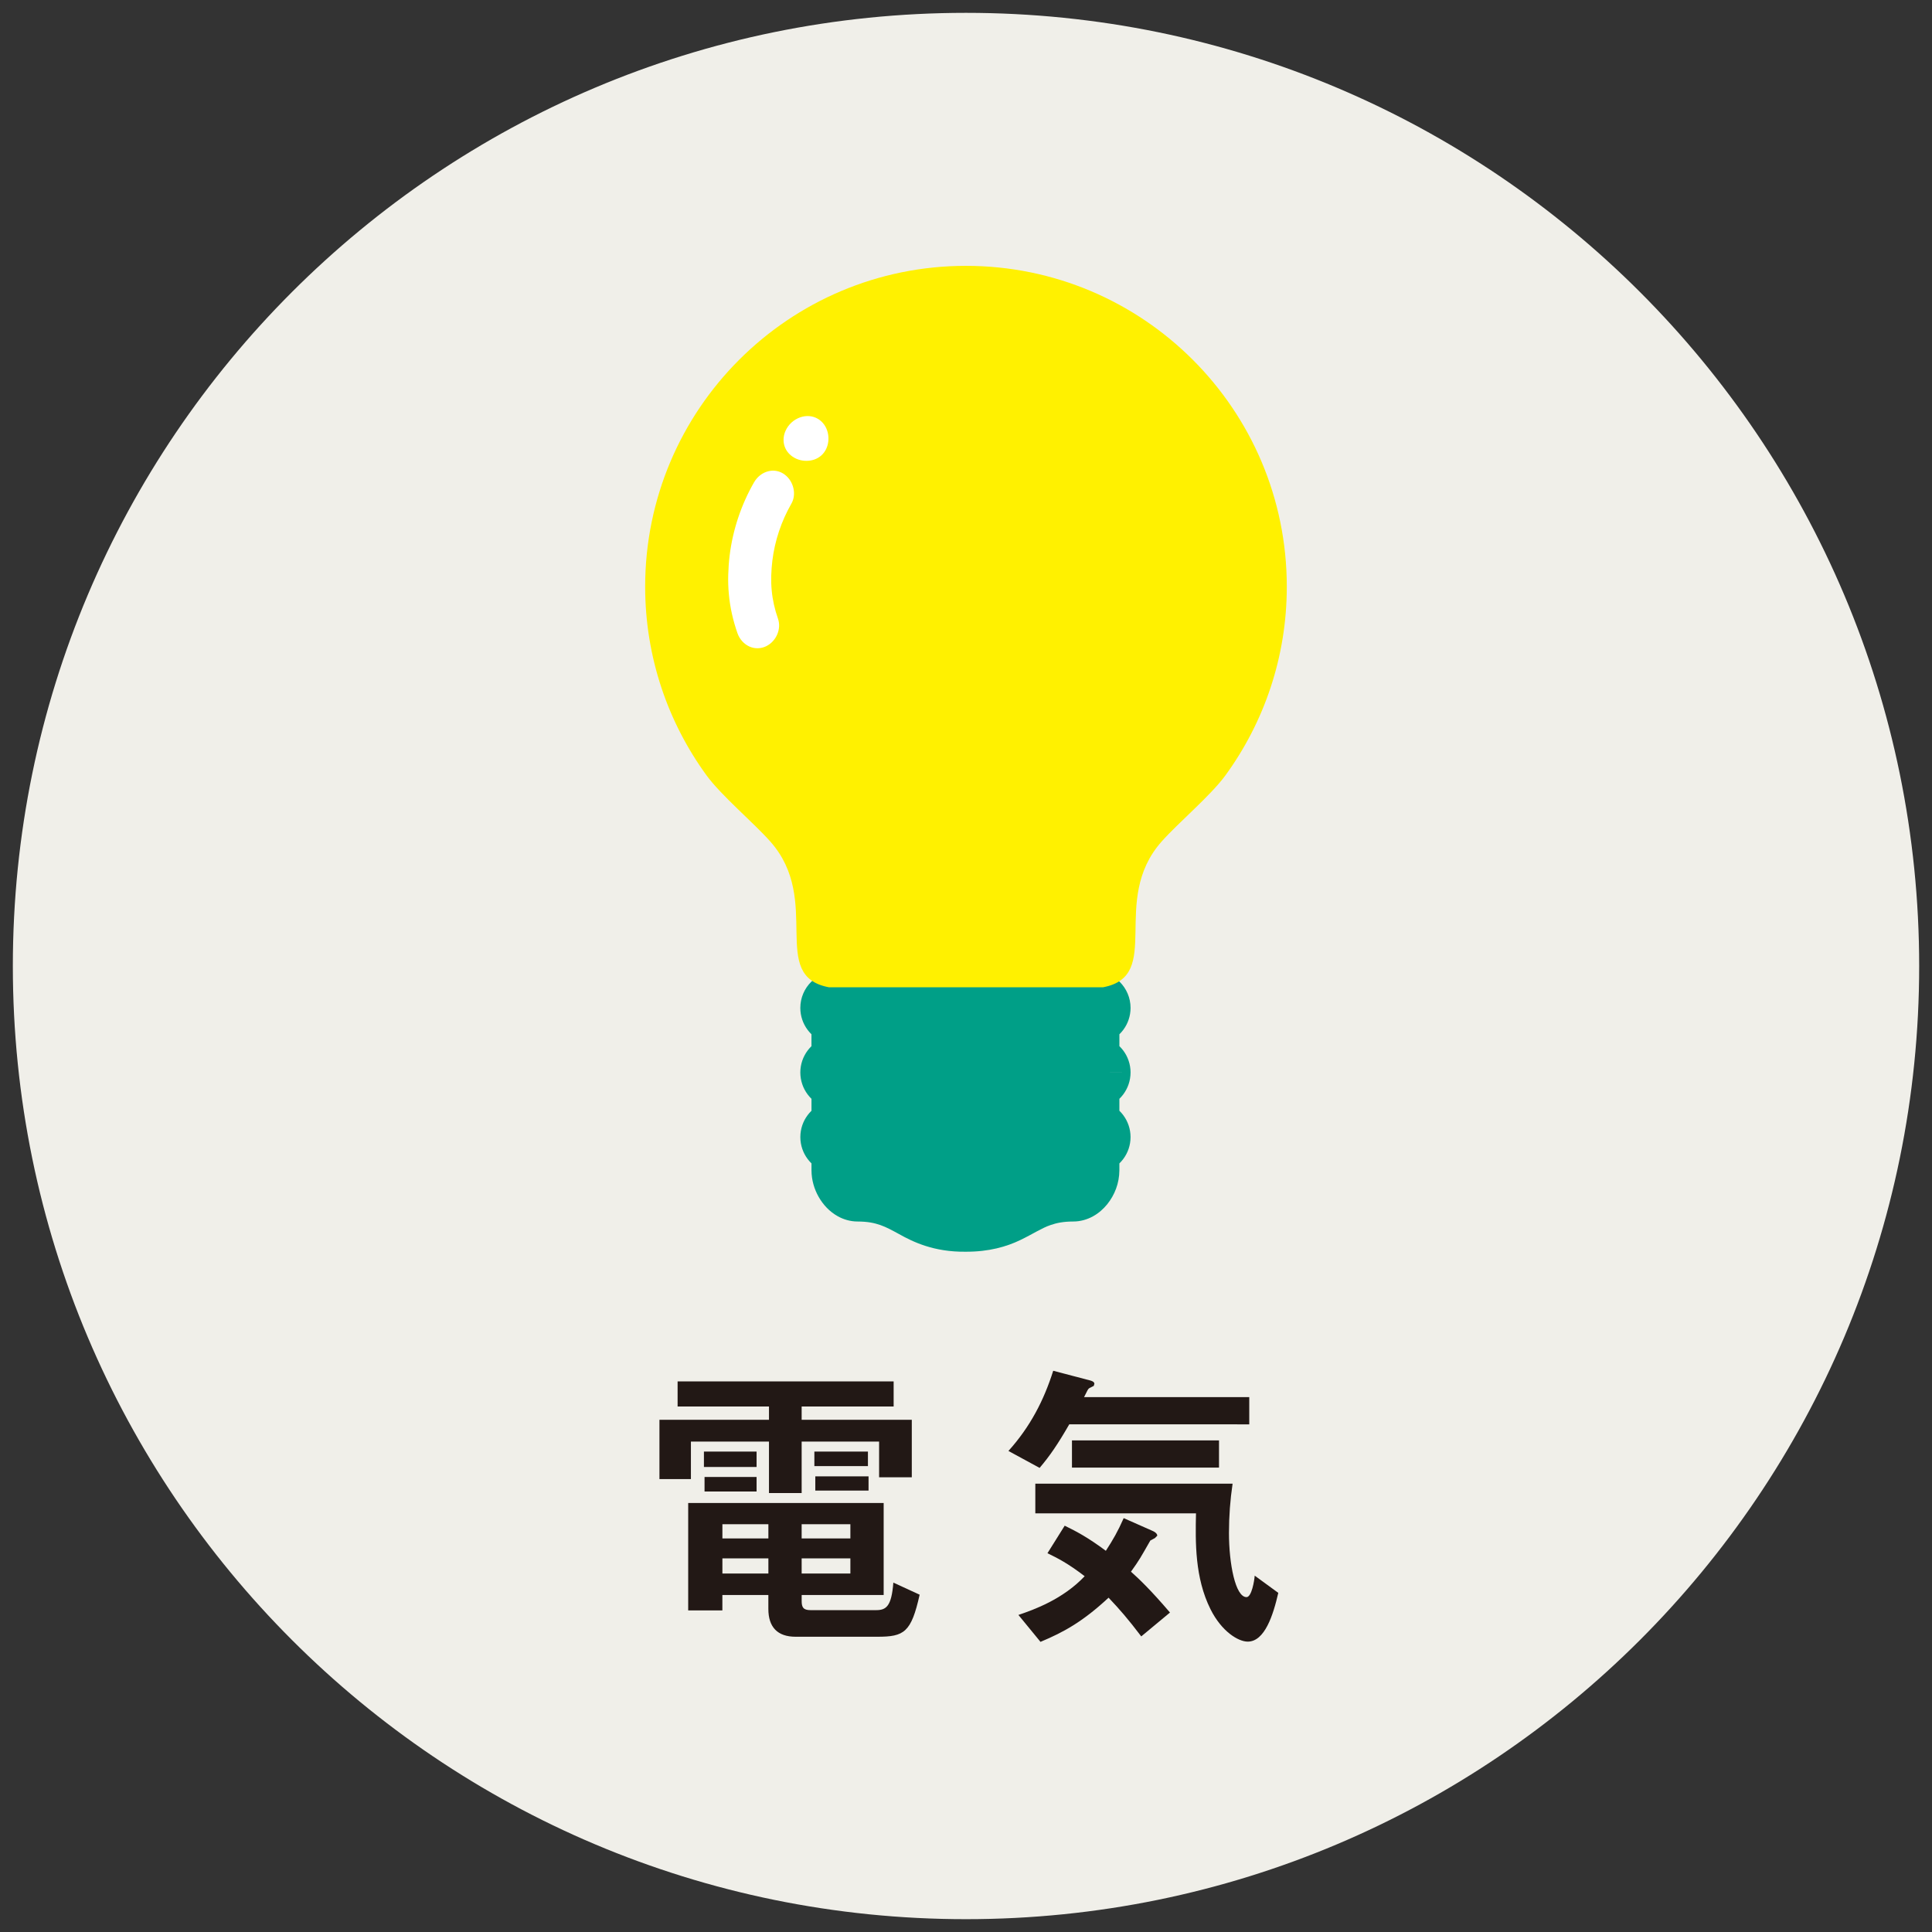 <svg enable-background="new 0 0 91 91" viewBox="0 0 91 91" xmlns="http://www.w3.org/2000/svg"><rect x="0" y="0" width="91" height="91" fill="#333333" stroke="none"/><path d="m90.396 45.503c0 24.795-20.103 44.893-44.896 44.893-24.798 0-44.895-20.098-44.895-44.893 0-24.799 20.097-44.898 44.895-44.898 24.793 0 44.896 20.099 44.896 44.898" fill="#f0efe9"/><path d="m40.91 70.209v-.67h-2.508v.67zm-.029-1.154v-.684h-2.523v.684zm-5.245 1.197v-.684h-2.451v.684zm0-1.154v-.727h-2.48v.727zm.556 5.017h-2.166v-.713h2.166zm0-1.653h-2.166v-.67h2.166zm3.862 1.653h-2.295v-.713h2.295zm3.264.998-1.24-.57c-.086 1.126-.342 1.297-.812 1.297h-3.093c-.342 0-.413-.143-.413-.428v-.285h3.862v-4.333h-9.207v5.059h1.61v-.727h2.166v.656c0 .855.428 1.311 1.283 1.311h3.848c1.268-0 1.596-.2 1.995-1.981zm-3.264-2.651h-2.295v-.67h2.295zm2.893-2.879v-2.708h-5.188v-.627h4.333v-1.183h-10.176v1.183h4.304v.627h-5.159v2.793h1.482v-1.767h3.677v2.423h1.539v-2.423h3.648v1.682z" fill="#221815"/><path d="m55.108 75.953c-.926-1.083-1.468-1.596-1.838-1.924.399-.556.456-.67.912-1.468l.214-.114.114-.114c0-.114-.157-.2-.228-.228l-1.354-.599c-.285.641-.499 1.012-.841 1.539-.841-.627-1.382-.912-1.938-1.183l-.812 1.297c.47.228.955.47 1.753 1.083-1.026 1.083-2.366 1.568-3.121 1.824l1.04 1.268c1.126-.47 2.009-.969 3.207-2.081.527.556.912.998 1.539 1.824zm5.102-.926-1.112-.812c-.014.228-.143 1.012-.385 1.012-.527 0-.827-1.582-.827-3.021 0-.784.057-1.553.171-2.323h-9.292v1.397h7.568c-.029 1.354-.057 3.036.684 4.518.527 1.055 1.311 1.525 1.753 1.525.798 0 1.197-1.24 1.439-2.295zm-2.793-5.9v-1.283h-6.926v1.283h6.926zm1.425-2.038v-1.283h-7.781c.171-.342.185-.385.257-.428l.2-.1.029-.1c0-.1-.143-.142-.2-.157l-1.739-.456c-.442 1.397-1.083 2.637-2.109 3.777l1.468.798c.485-.57.855-1.112 1.397-2.052z" fill="#221815"/><path d="m52.275 50.514c0-.336-.221-.618-.526-.716v-1.609c.305-.098.526-.382.526-.717 0-.417-.338-.755-.754-.755h-.574-5.47-5.473-.573c-.417 0-.755.338-.755.755 0 .337.221.619.526.717v1.609c-.305.098-.526.38-.526.716 0 .336.221.62.526.715v1.612c-.305.097-.526.379-.526.715 0 .337.221.618.526.716v.85c0 .718.557 1.434 1.193 1.434 2.307 0 2.458 1.423 5.082 1.423s2.774-1.423 5.079-1.423c.638 0 1.193-.716 1.193-1.434v-.85c.305-.098.526-.379.526-.716 0-.336-.221-.618-.526-.715v-1.612c.305-.097.526-.379.526-.715" fill="#009f87"/><path d="m52.275 50.514h-.978.221l-.069.215c-.082-.023-.151-.11-.152-.215h.221l-.069.215c-.405-.13-.678-.505-.678-.931v-1.609c0-.425.274-.8.678-.931l.069.214-.221-0c.002-.105.067-.187.152-.214l.069.214-.221-0h.223v.223c-.125-.001-.223-.099-.223-.223h.223v.223h-.574-5.47-5.473-.573v-.222l.222-0c-.001.123-.099.222-.222.223v-.222l.222-0h-.221l.069-.214c.082.023.152.112.152.214h-.221l.069-.214c.405.13.678.505.678.931v1.609c0 .425-.274.801-.678.931l-.069-.215.221-0c-.001.104-.071.191-.152.215l-.069-.215.221-0h-.229l.068-.218c.094.028.159.116.161.218h-.229l.068-.218c.409.127.687.505.687.933v1.612c0 .425-.276.803-.681.932l-.069-.216.224-0c-.001.104-.07.192-.155.216l-.069-.216.224-0h-.221l.069-.215c.08.022.152.112.152.215h-.221l.069-.215c.405.13.678.505.678.931v.85c-.004.105.056.273.139.369l.095.086.008.004-.026.094 0-.097.026.003-.026.094 0-.097c.676-.001 1.246.109 1.722.278.719.258 1.184.589 1.622.788.442.202.882.352 1.737.358 1.139-.016 1.545-.252 2.192-.593.318-.172.689-.385 1.166-.553.476-.169 1.046-.279 1.721-.278v.094l-.025-.091.025-.003v.094l-.025-.091.005-.002c.022-.009.097-.069.151-.165.056-.094.086-.211.085-.292v-.85c0-.425.274-.8.678-.931l.069.215h-.221c0-.103.072-.193.152-.215l.069.215h-.221.224l-.069.216c-.085-.024-.154-.113-.155-.216h.224l-.069.216c-.405-.129-.681-.506-.681-.932v-1.612c0-.425.276-.802.681-.931l.069.216h-.224c.001-.104.07-.192.155-.216l.069.216h-.224.978.977c-.001.776-.513 1.428-1.207 1.647l-.296-.932h.977v1.612h-.977l.296-.931c.695.218 1.206.871 1.207 1.646-0.0.777-.514 1.428-1.204 1.647l-.299-.931h.977v.85c-.004.612-.221 1.161-.576 1.603-.18.22-.399.416-.666.563-.265.147-.585.245-.928.245-.477.001-.79.069-1.073.167-.419.142-.812.412-1.438.713-.623.298-1.455.549-2.568.543-1.486.016-2.466-.459-3.127-.83-.336-.183-.598-.327-.881-.426-.283-.098-.597-.166-1.074-.167-.344 0-.663-.098-.928-.245-.399-.223-.694-.546-.905-.914-.209-.369-.336-.793-.338-1.253v-.85h.978l-.299.931c-.69-.218-1.204-.87-1.204-1.647.001-.776.513-1.428 1.207-1.646l.296.931h-.978v-1.612h.978l-.291.933c-.704-.218-1.211-.874-1.213-1.648.001-.776.513-1.427 1.204-1.646l.299.931h-.978v-1.609h.978l-.299.931c-.692-.219-1.204-.872-1.204-1.648.001-.957.775-1.732 1.733-1.732h.573 5.473 5.47.574c.957.001 1.731.776 1.732 1.732-.002.776-.509 1.426-1.204 1.648l-.299-.931h.977v1.609h-.977l.299-.931c.692.219 1.203.87 1.204 1.646z" fill="#009f87"/><path d="m45.499 12.522c-8.345 0-15.111 6.766-15.111 15.111 0 3.32 1.074 6.392 2.89 8.887.699.958 2.223 2.233 3.008 3.121 2.467 2.784-.106 6.323 2.756 6.861h12.914c2.862-.538.289-4.077 2.755-6.861.786-.888 2.311-2.163 3.009-3.121 1.817-2.495 2.89-5.567 2.89-8.887 0-8.345-6.765-15.111-15.111-15.111" fill="#fff100"/><g fill="#fff"><path d="m37.273 23.727c-.471.823-.778 1.738-.894 2.679-.056.469-.074.954-.031 1.4.041.452.143.9.298 1.341.08.235.064.487-.032.722-.097.233-.274.445-.526.569-.25.121-.532.127-.782.018-.25-.11-.469-.335-.575-.644-.201-.579-.344-1.192-.4-1.818-.03-.309-.04-.632-.03-.929.008-.305.03-.608.067-.909.15-1.207.543-2.382 1.147-3.436.161-.28.417-.465.685-.526.267-.065.543-.006.766.164.223.168.356.411.409.656.051.246.023.496-.102.713"/><path d="m39.015 20.781c-.027.258-.135.493-.325.667-.191.172-.436.256-.696.258-.258.002-.529-.076-.75-.264-.221-.186-.341-.45-.337-.735.002-.281.131-.583.378-.808.246-.222.559-.322.84-.299.284.026.534.17.699.407.164.236.218.518.191.774"/></g></svg>